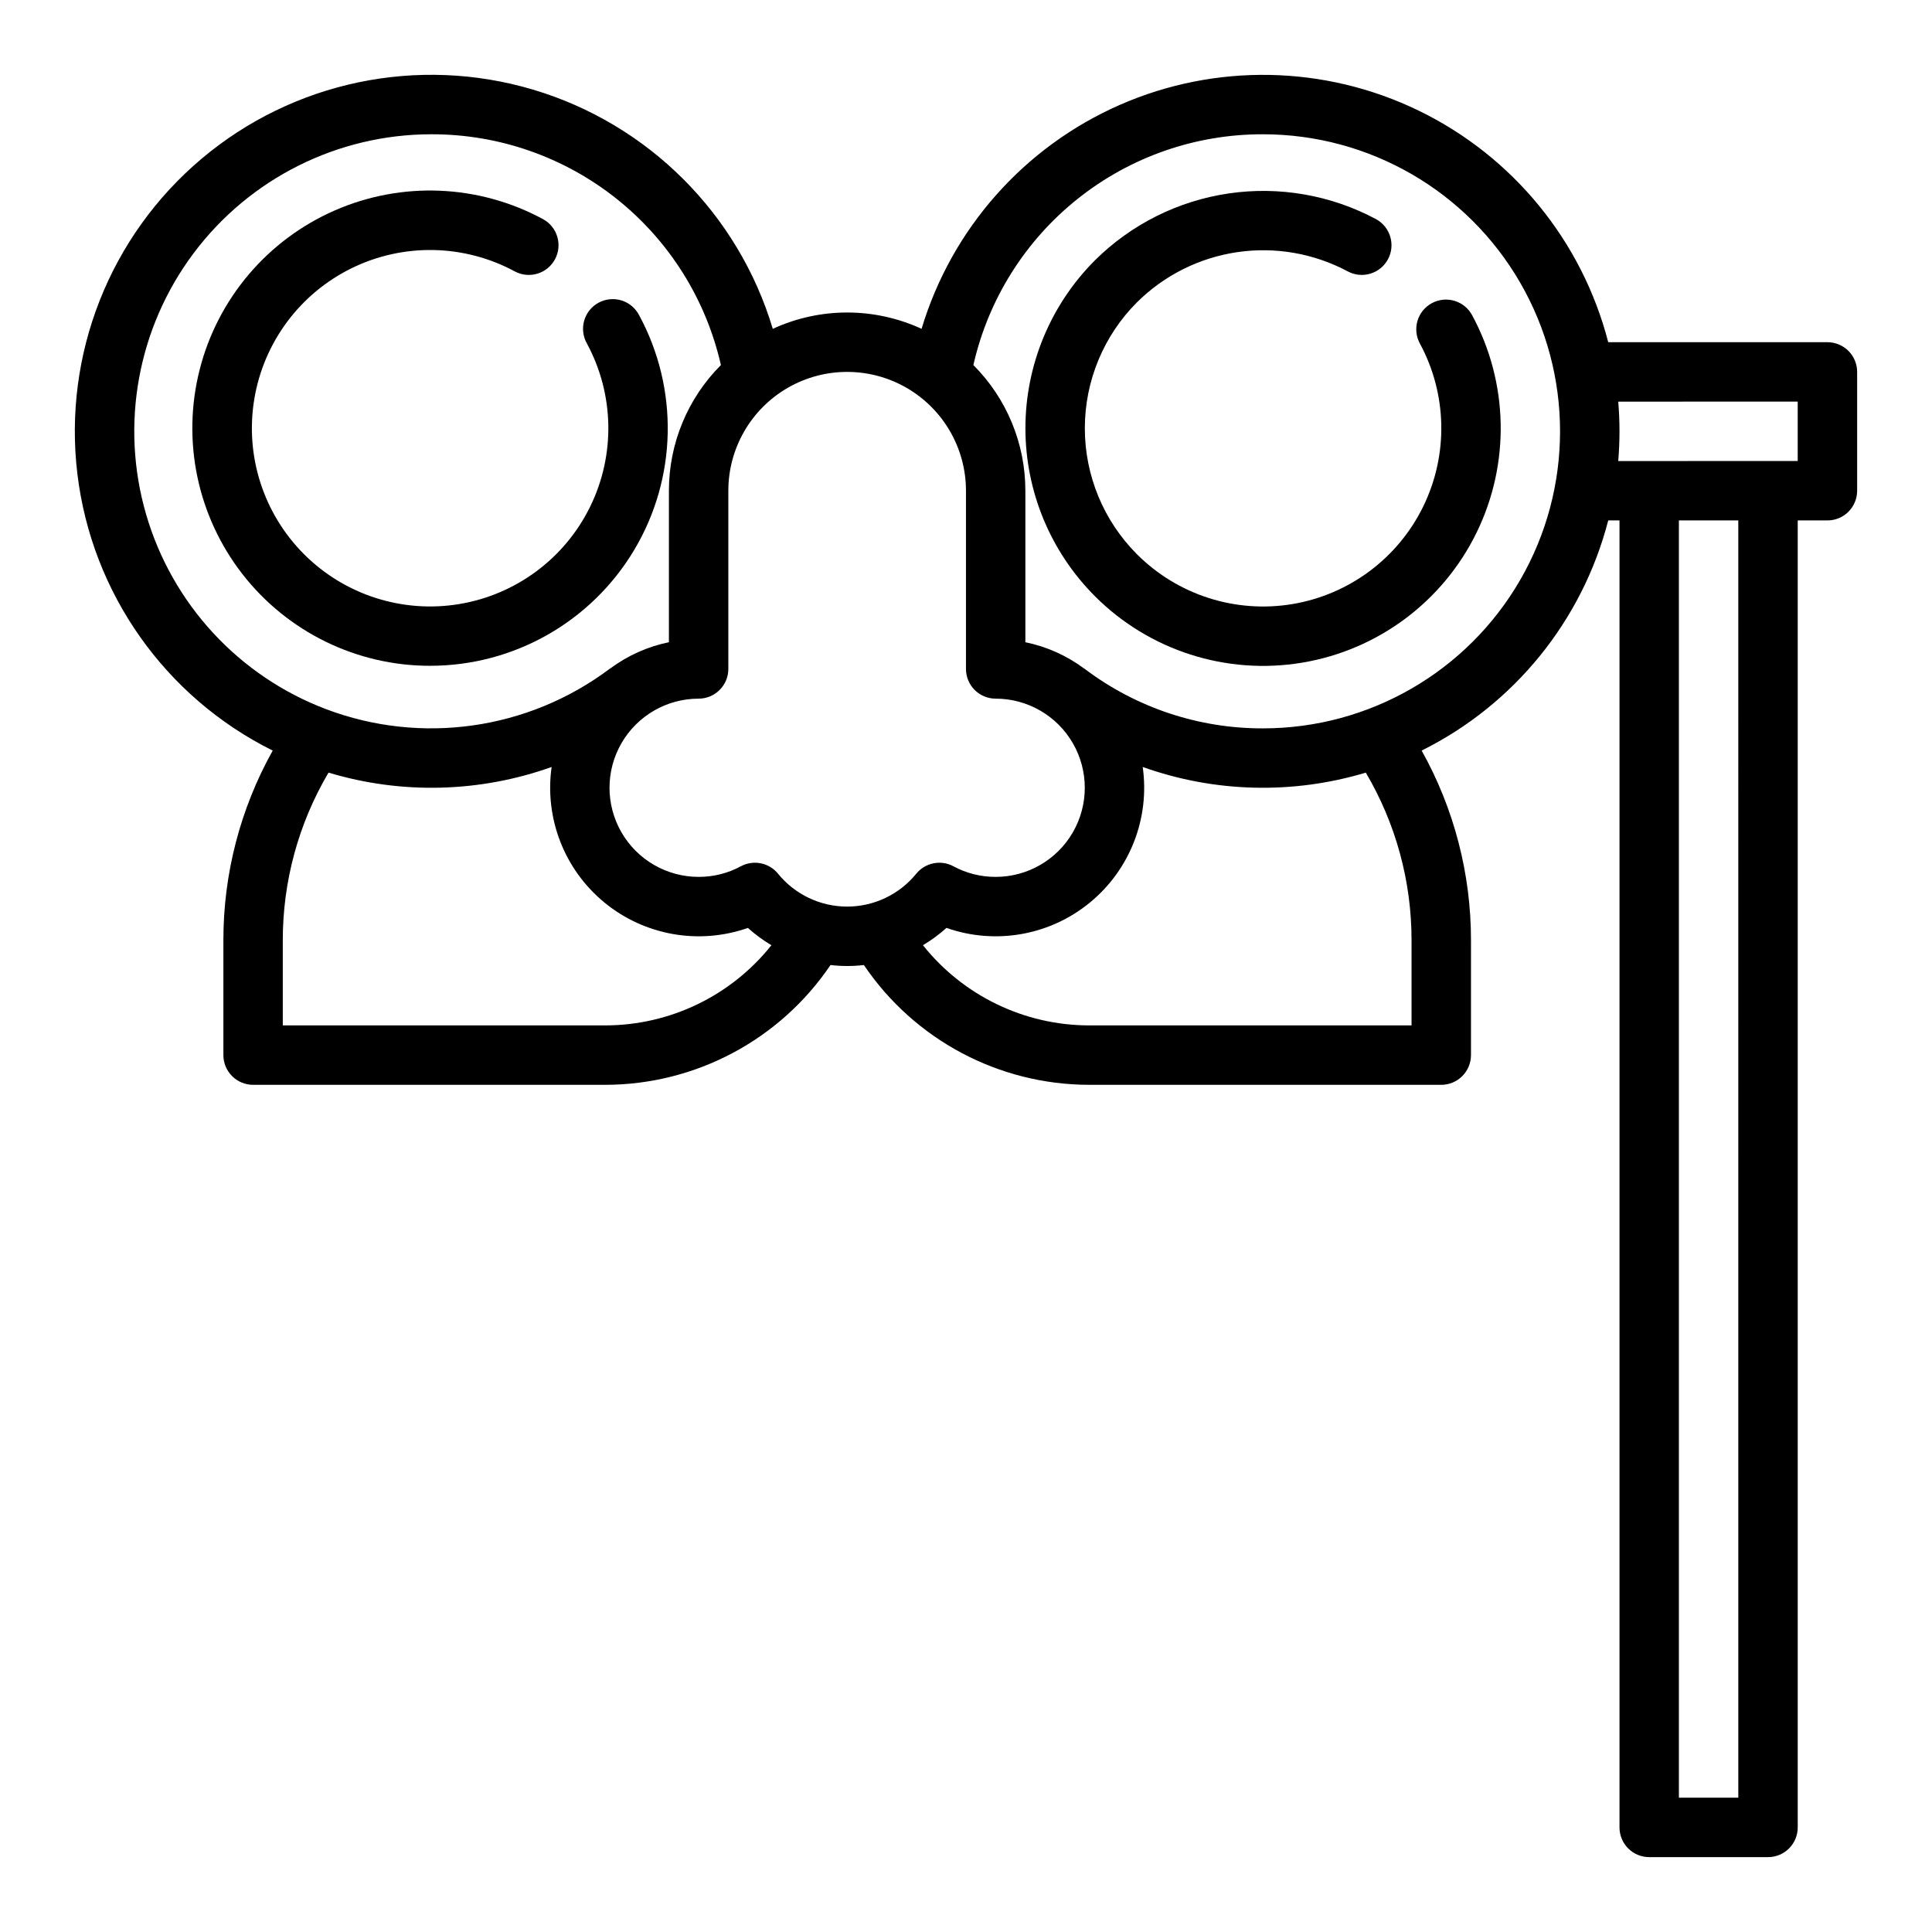<?xml version="1.0" encoding="UTF-8"?>
<!-- Uploaded to: SVG Repo, www.svgrepo.com, Generator: SVG Repo Mixer Tools -->
<svg fill="#000000" width="800px" height="800px" version="1.1" viewBox="144 144 512 512" xmlns="http://www.w3.org/2000/svg">
 <g>
  <path d="m216.27 342.91c-8.594 15.383-13.098 32.715-13.07 50.34v30.363c0 2.09 0.828 4.09 2.305 5.566 1.477 1.477 3.477 2.309 5.566 2.309h93.344c23.922-0.031 46.277-11.922 59.676-31.746 2.938 0.344 5.906 0.344 8.844 0 13.402 19.82 35.75 31.711 59.676 31.746h93.34c2.09 0 4.09-0.832 5.566-2.309 1.477-1.477 2.309-3.477 2.309-5.566v-30.363c0.023-17.625-4.477-34.957-13.074-50.34 24.543-12.199 42.586-34.453 49.445-60.992h2.988v346.37c0 2.086 0.828 4.09 2.305 5.566 1.477 1.473 3.481 2.305 5.566 2.305h31.488c2.09 0 4.09-0.832 5.566-2.305 1.477-1.477 2.305-3.481 2.305-5.566v-346.37h7.875c2.086 0 4.09-0.828 5.566-2.305 1.473-1.477 2.305-3.481 2.305-5.566v-31.488c0-2.09-0.832-4.09-2.305-5.566-1.477-1.477-3.481-2.305-5.566-2.305h-58.094c-6.93-26.816-25.277-49.242-50.188-61.348-24.914-12.105-53.883-12.668-79.246-1.543s-44.57 32.82-52.535 59.348c-12.512-5.769-26.922-5.769-39.43 0-9.148-30.484-33.031-54.312-63.535-63.391-30.504-9.082-63.531-2.191-87.859 18.328-24.332 20.516-36.695 51.906-32.895 83.504 3.805 31.602 23.262 59.16 51.762 73.324zm88.145 72.832h-85.473v-22.492c-0.023-15.652 4.16-31.023 12.121-44.5 19.363 5.828 40.078 5.305 59.121-1.492-1.918 13.605 3.394 27.23 14.02 35.941 10.625 8.715 25.027 11.258 37.996 6.711 1.922 1.73 4.012 3.266 6.234 4.586-10.68 13.406-26.879 21.227-44.02 21.246zm213.66 0h-85.469c-17.141-0.027-33.336-7.848-44.016-21.254 2.223-1.32 4.312-2.856 6.234-4.582 12.965 4.551 27.367 2.012 37.992-6.703 10.629-8.715 15.941-22.34 14.016-35.945 19.043 6.797 39.758 7.32 59.117 1.496 7.961 13.473 12.148 28.844 12.125 44.496zm86.594 204.67h-15.746v-338.5h15.742zm15.742-369.98v15.742l-47.562 0.004c0.215-2.606 0.332-5.231 0.332-7.871 0-2.641-0.113-5.273-0.332-7.871zm-141.7-70.848c28.125 0 54.113 15.004 68.172 39.359 14.062 24.355 14.062 54.363 0 78.723-14.059 24.355-40.047 39.359-68.172 39.359-16.98 0.051-33.516-5.441-47.09-15.648l-0.055-0.039c-0.09-0.07-0.184-0.141-0.281-0.207l-0.012 0.02v-0.004c-4.606-3.426-9.91-5.801-15.539-6.949v-40.148c0.008-12.488-4.949-24.469-13.777-33.305 3.938-17.398 13.688-32.938 27.641-44.055 13.949-11.121 31.273-17.152 49.113-17.105zm-78.719 94.465v47.23c0 2.09 0.828 4.09 2.305 5.566 1.477 1.477 3.477 2.305 5.566 2.305 8.438 0 16.234 4.504 20.453 11.809 4.219 7.309 4.219 16.309 0 23.617-4.219 7.309-12.016 11.809-20.453 11.809-3.91 0.012-7.762-0.953-11.199-2.812-3.328-1.785-7.453-0.961-9.84 1.965-4.484 5.516-11.215 8.719-18.32 8.719-7.109 0-13.84-3.203-18.324-8.719-2.383-2.93-6.512-3.75-9.84-1.965-3.438 1.859-7.289 2.824-11.199 2.812-8.434 0-16.23-4.5-20.449-11.809-4.219-7.309-4.219-16.309 0-23.617 4.219-7.305 12.016-11.809 20.449-11.809 2.09 0 4.094-0.828 5.566-2.305 1.477-1.477 2.309-3.477 2.309-5.566v-47.23c0-11.25 6-21.645 15.742-27.27s21.746-5.625 31.488 0c9.742 5.625 15.746 16.02 15.746 27.27zm-141.7-94.465c17.84-0.047 35.164 5.988 49.117 17.105 13.949 11.117 23.699 26.656 27.637 44.055-8.828 8.836-13.781 20.816-13.777 33.305v40.148c-5.625 1.148-10.93 3.523-15.539 6.953l-0.012-0.02c-0.098 0.07-0.188 0.137-0.281 0.207l-0.055 0.039v0.004c-21.527 16.059-49.754 20.051-74.891 10.586-23.168-8.75-40.863-27.895-47.777-51.676-6.914-23.777-2.234-49.426 12.633-69.234 14.863-19.805 38.184-31.465 62.945-31.473z"/>
  <path d="m257.97 320.44c22.188 0.016 42.746-11.652 54.109-30.711 11.363-19.055 11.855-42.688 1.293-62.199-0.969-1.879-2.652-3.289-4.676-3.914-2.019-0.621-4.207-0.402-6.066 0.602-1.859 1.008-3.234 2.723-3.816 4.754s-0.324 4.215 0.719 6.055c7.254 13.418 7.582 29.516 0.875 43.219-6.703 13.699-19.609 23.32-34.656 25.828-15.047 2.512-30.379-2.402-41.168-13.188-10.785-10.789-15.699-26.121-13.188-41.168 2.508-15.047 12.129-27.953 25.828-34.66 13.703-6.703 29.801-6.375 43.219 0.879 3.82 2.031 8.562 0.602 10.621-3.203 2.059-3.801 0.664-8.555-3.125-10.641-17.082-9.254-37.484-10.105-55.281-2.301-17.793 7.801-30.992 23.383-35.762 42.219-4.769 18.836-0.574 38.816 11.363 54.148 11.938 15.332 30.285 24.293 49.715 24.285z"/>
  <path d="m434.19 302.03c14.387 14.383 34.832 20.93 54.895 17.582 20.066-3.344 37.277-16.176 46.215-34.449 8.938-18.273 8.5-39.738-1.172-57.629-0.992-1.844-2.676-3.215-4.68-3.812-2.004-0.598-4.16-0.375-6 0.621-1.84 0.996-3.207 2.68-3.801 4.688-0.594 2.004-0.363 4.16 0.633 6 7.254 13.418 7.578 29.516 0.875 43.219-6.707 13.703-19.613 23.324-34.664 25.836-15.047 2.508-30.379-2.402-41.168-13.188-8.855-8.859-13.832-20.871-13.832-33.398s4.977-24.543 13.832-33.398c7.215-7.16 16.535-11.812 26.59-13.285 10.055-1.469 20.316 0.324 29.277 5.117 3.816 2.031 8.559 0.602 10.621-3.199 2.059-3.805 0.664-8.559-3.125-10.645-11.945-6.394-25.629-8.789-39.039-6.832-13.406 1.957-25.836 8.164-35.457 17.707-11.809 11.809-18.445 27.828-18.445 44.531 0 16.703 6.637 32.719 18.445 44.531z"/>
 </g>
</svg>